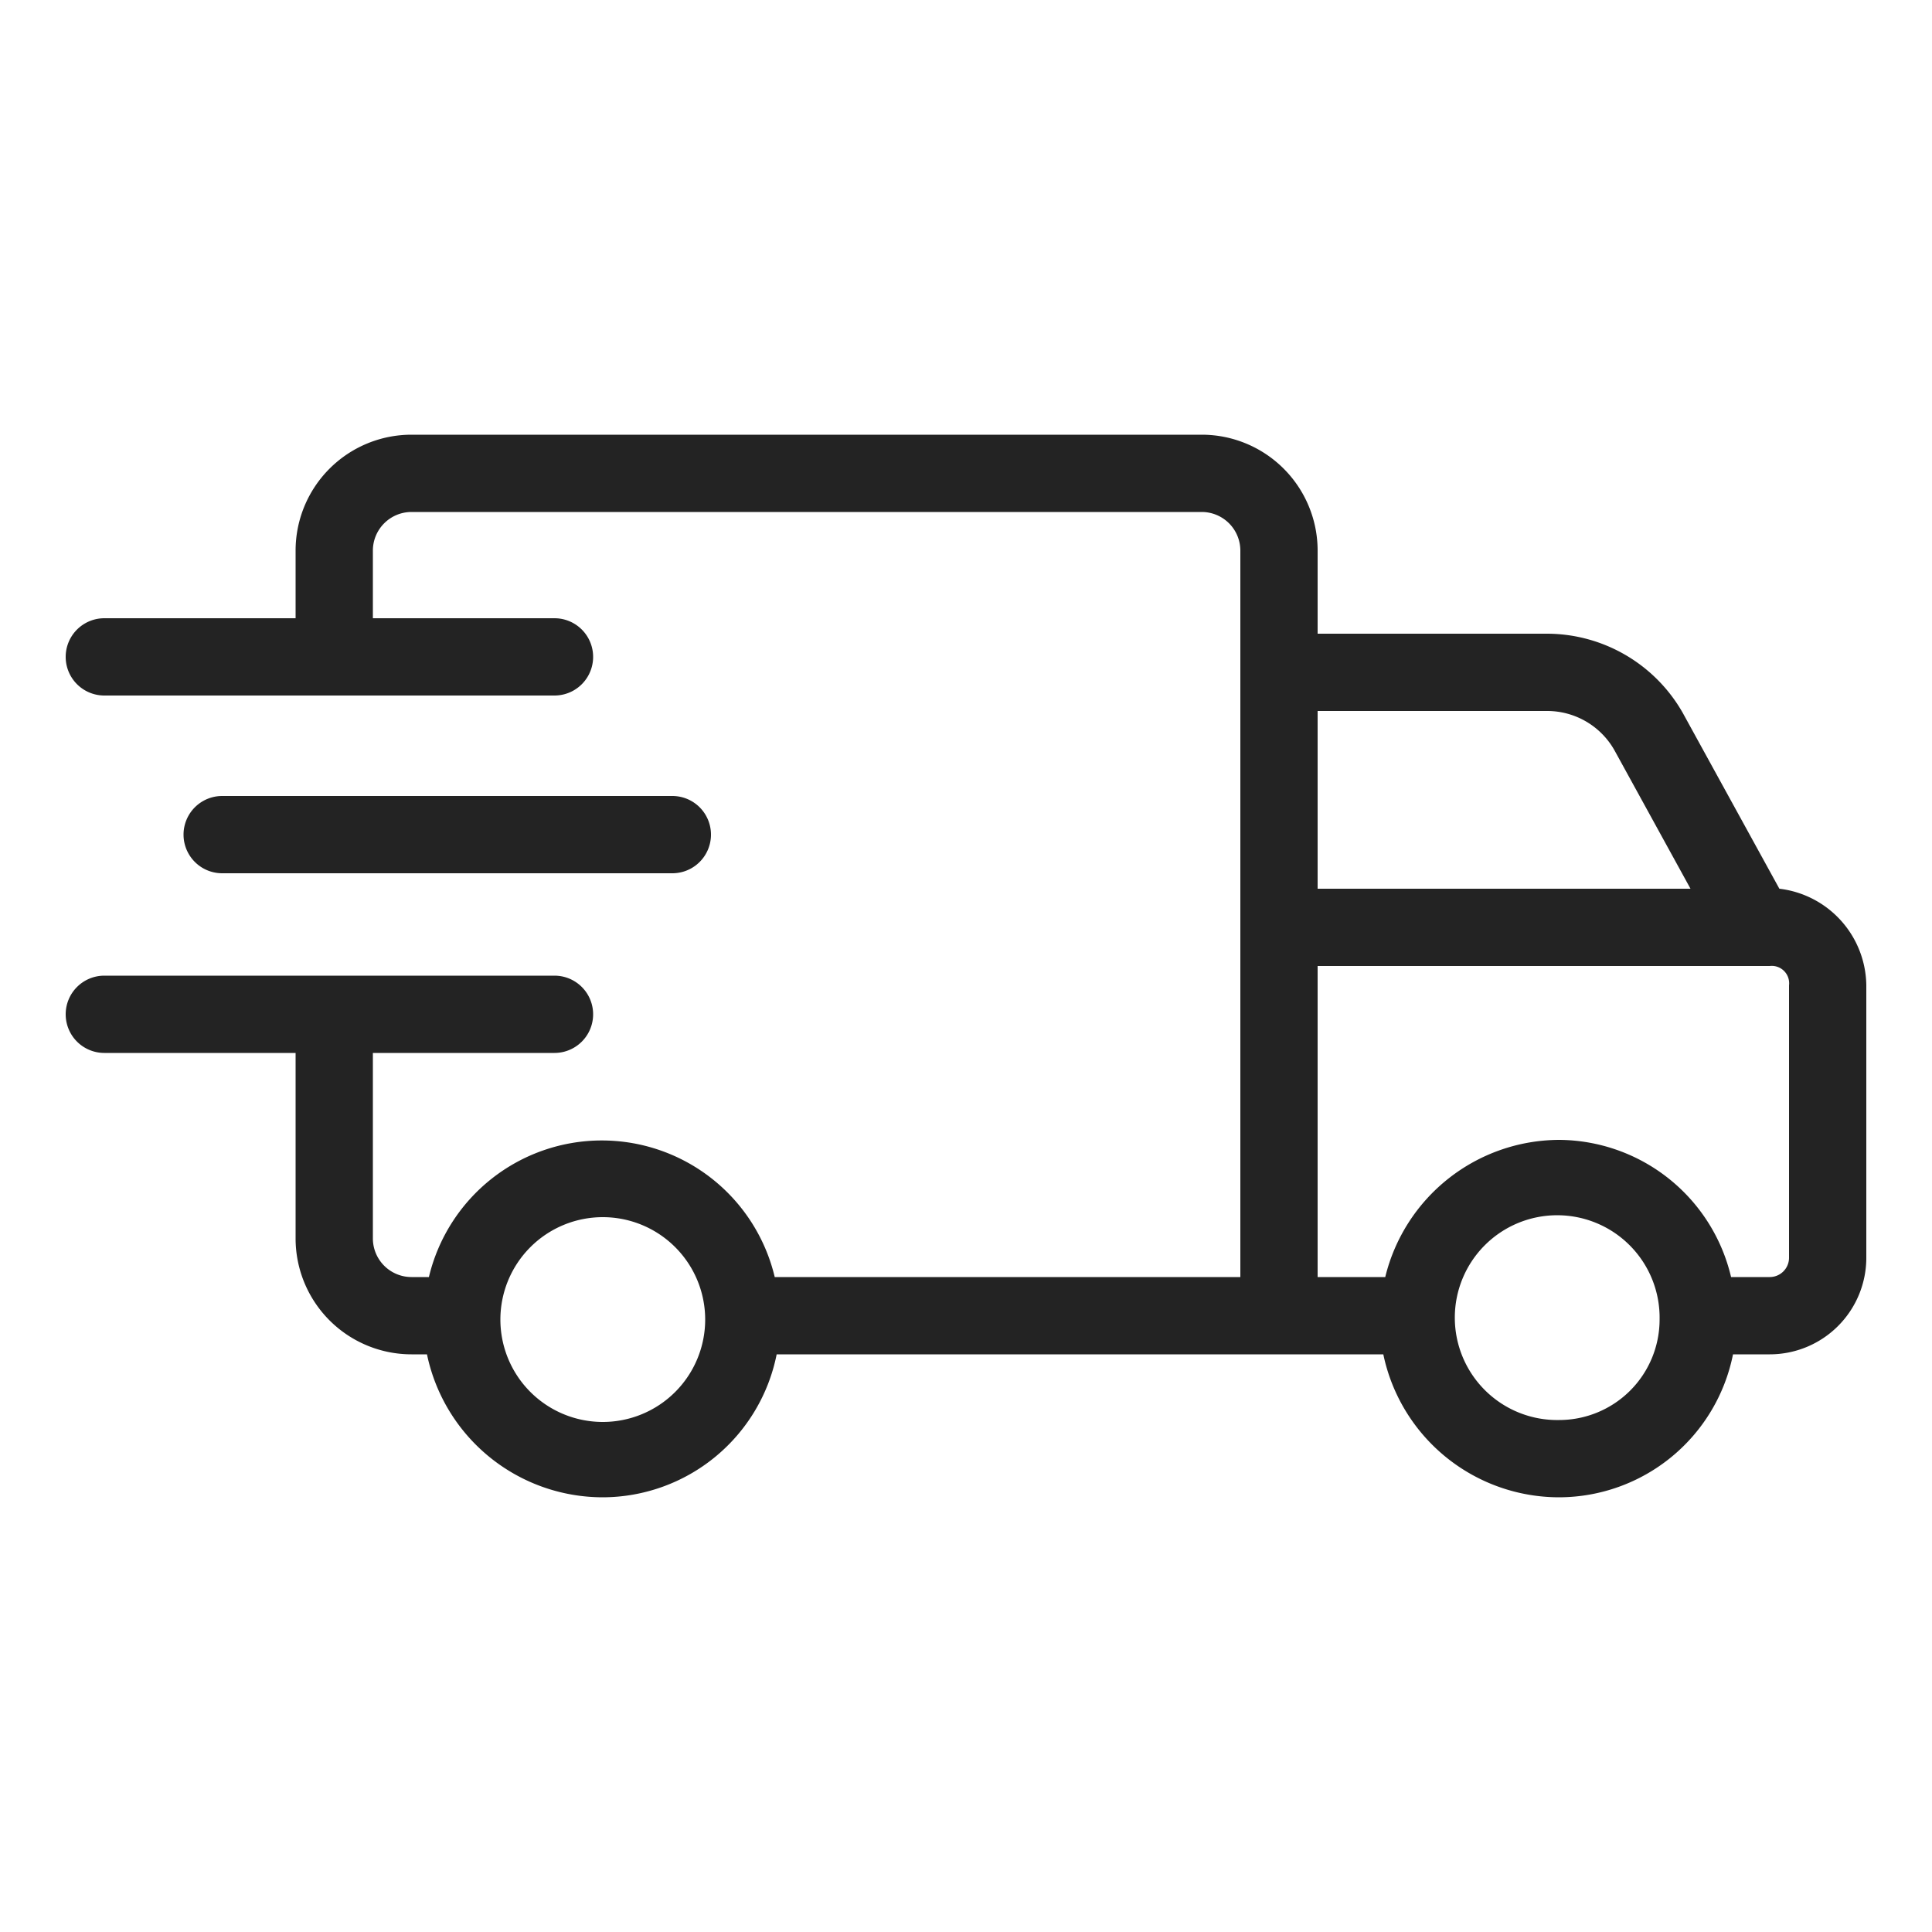<svg fill="#232323" xmlns="http://www.w3.org/2000/svg" data-name="Layer 1" viewBox="0 0 100 100" x="0px" y="0px"><title>11</title><g data-name="Group"><path data-name="Path" d="M34.8,45.2a2,2,0,0,0,0-4H11.5a2,2,0,0,0,0,4Z"></path><path data-name="Compound Path" d="M3.4,52.5a2,2,0,0,0,2,2h9.9v9.6a6,6,0,0,0,6,6h.8a9.3,9.3,0,0,0,9.1,7.4,9.2,9.2,0,0,0,9-7.4H71.6a9.3,9.3,0,0,0,9.1,7.4,9.2,9.2,0,0,0,9-7.4h1.9a5,5,0,0,0,5-5V51a5.1,5.1,0,0,0-4.5-5l-5-9.1a8.1,8.1,0,0,0-7-4.1H68.2V28.5a6,6,0,0,0-6-6H21.3a6,6,0,0,0-6,6V32H5.4a2,2,0,0,0,0,4H28.7a2,2,0,1,0,0-4H19.3V28.5a2,2,0,0,1,2-2H62.2a2,2,0,0,1,2,2V66.1H40.1a9.2,9.2,0,0,0-17.9,0h-.9a2,2,0,0,1-2-2V54.5h9.4a2,2,0,1,0,0-4H5.4A2,2,0,0,0,3.4,52.5Zm77.3,21a5.3,5.3,0,1,1,5.2-5.2A5.2,5.2,0,0,1,80.7,73.5Zm-.6-36.7a4,4,0,0,1,3.5,2.1L87.5,46H68.2V36.8ZM68.2,50H91.6a.9.9,0,0,1,1,1V65.1a1,1,0,0,1-1,1h-2A9.2,9.2,0,0,0,80.7,59a9.3,9.3,0,0,0-9,7.1H68.2Zm-37,13a5.3,5.3,0,1,1-5.3,5.3A5.3,5.3,0,0,1,31.2,63Z"></path></g></svg>
